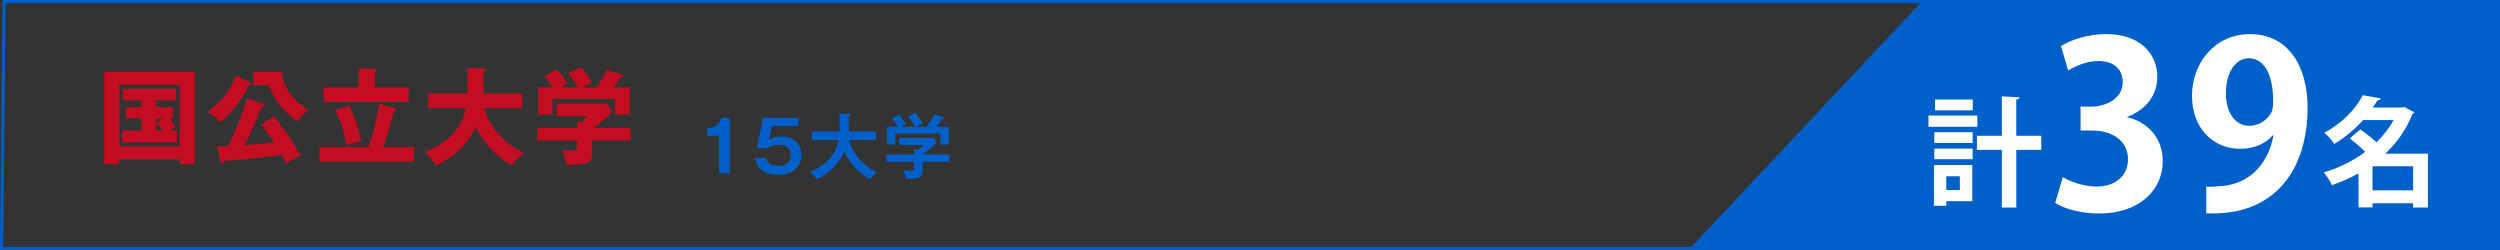 <?xml version="1.0" encoding="UTF-8"?><svg id="_レイヤー_2" xmlns="http://www.w3.org/2000/svg" viewBox="0 0 773.37 77.37"><rect x="0" y="0" width="773.37" height="77.37" fill="#333333" stroke="none"/><defs><style>.cls-1{fill:#0060ca;}.cls-2{fill:#fff;}.cls-3{fill:none;stroke:#0060ca;stroke-miterlimit:10;}.cls-4{fill:#c30d23;}</style></defs><g id="design"><path class="cls-4" d="M36.91,49.31v1.44h-4.67v-28.51h27.97v28.51h-4.58v-1.44h-18.72ZM55.63,45.28v-19.01h-18.72v19.01h18.72ZM48.34,33.15h5.15v3.49h-1.15c.19.19,1.09,1.25,1.92,2.62-.22.16-1.09.77-1.63,1.15h2.11v3.65h-16.96v-3.65h5.98v-3.78h-4.8v-3.49h4.8v-2.08h-5.76v-3.62h16.51v3.62h-6.18v2.08ZM50.32,36.64h-1.98v3.78h1.92c-1.09-1.57-1.22-1.73-1.82-2.43l1.89-1.34Z"/><path class="cls-4" d="M77.55,25.57c.16.1.26.26.26.42,0,.26-.22.32-.38.38-.26.1-.42.1-.58.16-1.92,4.61-6.62,9.95-8.74,11.36-1.31-1.7-2.5-2.53-3.94-3.26,3.33-2.46,6.5-5.34,8.86-11.29l4.51,2.24ZM84.65,35.94c4.29,5.15,6.62,9.12,8.35,12.22-1.98.7-3.17,1.44-4.48,2.62-.54-1.22-.86-1.92-1.38-2.82-7.1,1.02-14.53,1.6-17.82,1.82,0,.22-.1.86-.58.86-.29,0-.45-.22-.54-.7l-1.09-4.67c1.57-.03,2.3-.06,3.46-.1,2.75-5.6,4.96-11.52,5.92-14.75l4.93,1.66c.16.06.45.16.45.48,0,.48-.64.48-.96.51-.64,1.6-2.75,6.98-5.28,11.81.8-.06,5.82-.45,9.18-.86-1.82-2.72-2.85-4.03-3.97-5.44l3.81-2.66ZM87.09,22.24c.9,5.73,3.62,8.61,8.35,11.9-1.6.99-2.4,1.86-3.3,3.42-1.7-1.02-6.5-4.45-9.06-11.2h-4.74v-4.13h8.74Z"/><path class="cls-4" d="M128.08,45.51v4.51h-29.25v-4.51h15.07c1.66-4.42,2.59-8.58,3.46-13.41l4.7,1.31c.19.06.51.13.51.45,0,.26-.26.42-.64.51-.86,3.14-2.11,7.52-3.36,11.13h9.5ZM110.93,21.19l4.93.1c.16,0,.51.03.51.38,0,.29-.22.45-.42.58v4.83h10.5v4.48h-26.21v-4.48h10.69v-5.89ZM107.95,32.64c.74,1.47,2.75,5.57,3.78,11.01-1.15.29-3.36.93-4.61,1.28-.8-4.83-1.5-7.01-3.49-10.82l4.32-1.47Z"/><path class="cls-4" d="M132.46,33.51v-4.61h12.13v-7.9l5.02.26c.19,0,.61.03.61.42,0,.26-.32.42-.61.51v6.72h11.9v4.61h-11.81c2.78,8.26,8.58,11.94,12.42,13.82-2.69,2.08-3.3,3.1-3.71,3.81-3.23-1.44-8.32-5.89-11.23-11.78-3.94,7.68-9.12,10.3-12.48,11.9-.83-1.79-1.79-2.91-3.39-4.26,2.69-1.06,10.69-4.1,12.8-13.5h-11.65Z"/><path class="cls-4" d="M183.18,43.46v4.16c0,3.3-2.43,3.39-8.06,3.3-.19-1.6-.48-2.75-1.34-4.42.48,0,2.98.1,3.52.1,1.18,0,1.18-.16,1.18-1.79v-1.34h-12.29v-3.87h12.29v-2.08l1.5.16c.32-.29.96-.9,1.63-1.73h-9.44v-3.81h15.39l1.86,2.3c-.45.61-2.46,2.72-5.76,5.15h11.39v3.87h-11.87ZM178.8,27.01c-.64-1.28-1.82-2.94-3.17-4.38l4.13-1.79c1.25,1.25,2.88,3.78,3.26,4.64-.45.26-2.56,1.31-2.98,1.54h4.45c1.47-2.08,2.24-3.23,3.26-5.41l4.51,1.38c.16.06.54.22.54.54,0,.38-.51.48-1.09.58-.83,1.44-1.06,1.76-1.82,2.91h4.86v8.42h-4.51v-4.83h-19.33v4.83h-4.42v-8.42h4.45c-.16-.29-.96-1.76-2.53-3.55l3.9-1.92c1.41,1.34,2.56,3.23,3.1,4.35-1.38.74-1.7.9-2.05,1.12h5.41Z"/><path class="cls-1" d="M225.71,53.57h-3.26v-11.58h-3.66v-2.39c1.83-.09,3.57-.3,4.33-3.18h2.59v17.15Z"/><path class="cls-1" d="M246.97,36.43v2.52h-8.22l-.85,4.42c1.07-.85,2.52-1.15,3.87-1.15,3.57,0,6.18,2.2,6.18,5.66,0,1.35-.54,6.18-7.2,6.18-6.27,0-6.96-4-7.16-5.2h3.44c.46,2.44,3.05,2.44,3.74,2.44,2.63,0,3.85-1.54,3.85-3.31,0-1.31-.76-3.2-3.7-3.2-2.02,0-2.89.7-3.33,1.07h-3.42l1.81-9.42h10.99Z"/><path class="cls-1" d="M251.2,43.33v-2.66h8.53v-5.57l2.85.15c.33.02.48.11.48.28,0,.2-.24.28-.48.35v4.79h8.4v2.66h-8.33c.98,3.2,2.98,7.14,8.64,9.99-1.28.98-1.65,1.39-2.11,2.15-2.33-1.04-6.05-4.24-7.99-8.57-2.5,5.37-6.16,7.4-8.68,8.62-.22-.5-.57-1.17-1.94-2.42,1.83-.72,7.46-2.98,8.86-9.77h-8.23Z"/><path class="cls-1" d="M293.7,47.81v2.24h-8.29v2.96c0,2.28-1.61,2.37-5.14,2.33-.13-.63-.41-1.85-.85-2.59.37.02,2.05.09,2.37.09.94,0,.94-.13.94-1.26v-1.52h-8.53v-2.24h8.53v-1.59l1.13.15c.72-.54,1.57-1.22,1.94-1.52h-7.68v-2.2h10.84l.78,1.54c-.81.87-2.63,2.39-4.33,3.61h8.29ZM283.04,39.21c-.37-.85-1.24-2.2-2.15-3.2l2.33-1.07c.65.7,1.76,2.29,2.18,3.18-.24.13-1.96,1.02-2.04,1.09h3.22c1.13-1.44,1.74-2.28,2.55-3.81l2.59.85c.13.04.35.13.35.33,0,.26-.35.3-.74.35-.76,1.2-1.28,1.89-1.57,2.28h3.74v5.53h-2.59v-3.44h-13.93v3.44h-2.55v-5.53h3.31c-.37-.63-1.24-2-1.85-2.65l2.2-1.13c.83.81,1.72,2.2,2.13,3.03-.78.37-1.24.63-1.41.76h4.24Z"/><polygon class="cls-1" points="772.87 76.87 522.75 76.87 594.47 .5 772.87 .5 772.87 76.87"/><path class="cls-2" d="M611.69,35.74v3.48h-15.12v-3.48h15.12ZM610.12,51.04v11.2h-8.05v1.43h-3.81v-12.63h11.86ZM598.37,44.23v-3.33h11.86v3.33h-11.86ZM598.37,49.25v-3.29h11.86v3.29h-11.86ZM610.27,30.8v3.33h-11.68v-3.33h11.68ZM606.28,54.52h-4.21v4.25h4.21v-4.25ZM631.46,42v4.36h-7.72v17.83h-4.47v-17.83h-7.72v-4.36h7.72v-12.19l5.49.29c-.04.37-.33.58-1.03.7v11.2h7.72Z"/><path class="cls-2" d="M658.08,36.27c5.98,1.35,10.97,6.2,10.97,13.54,0,8.98-7.2,16.24-19.73,16.24-5.7,0-10.83-1.5-13.54-3.28l2.35-7.98c2,1.28,6.34,2.92,10.47,2.92,6.48,0,9.69-3.99,9.69-8.41,0-6.06-5.27-8.91-11.04-8.91h-3.63v-7.41h3.42c4.2,0,9.62-2.35,9.62-7.55,0-3.78-2.49-6.55-7.48-6.55-3.71,0-7.34,1.64-9.4,2.92l-2.21-7.55c2.78-1.85,8.26-3.71,14.04-3.71,10.33,0,15.75,6.06,15.75,13.18,0,5.56-3.35,10.19-9.26,12.4v.14Z"/><path class="cls-2" d="M703.1,41.83c-2.28,2.57-5.63,4.2-10.12,4.2-8.34,0-14.89-6.34-14.89-16.39s6.98-19.09,17.95-19.09c11.75,0,17.81,9.83,17.81,22.73,0,18.67-9.69,33.7-31.35,32.7v-8.26c1.64.14,2.71,0,5.2-.21,8.91-.93,14.04-7.41,15.6-15.6l-.21-.07ZM688.57,28.72c0,6.34,2.99,10.19,7.27,10.19,3.21,0,5.63-1.99,6.77-4.06.43-.78.57-1.85.57-3.92,0-7.2-2.42-12.9-7.48-12.9-4.27,0-7.12,4.56-7.12,10.69Z"/><path class="cls-2" d="M751.07,47.53v16.66h-4.58v-1.32h-12.56v1.28h-4.32v-10.54c-2.6,1.46-5.38,2.71-8.24,3.66-.51-1.17-1.65-3.04-2.56-3.92,4.61-1.35,9.04-3.51,12.85-6.37-1.32-1.39-3.18-2.96-4.79-4.17l3.26-2.78c1.61,1.1,3.62,2.64,5.05,3.99,2.12-2.09,3.92-4.39,5.27-6.88h-9.44c-2.34,2.63-5.27,5.16-8.9,7.39-.66-1.1-2.09-2.71-3.11-3.44,5.89-3.18,9.85-7.61,11.93-11.64l5.56.99c-.11.4-.44.62-1.02.62-.44.73-.92,1.46-1.43,2.2h8.93l.7-.18,3.22,1.65c-.15.26-.37.4-.62.51-1.83,4.76-4.76,8.86-8.38,12.3h13.18ZM733.94,58.87h12.56v-7.43h-12.56v7.43Z"/><polygon class="cls-3" points="772.87 .5 772.87 76.87 .5 76.87 1.24 .5 772.87 .5"/></g></svg>
